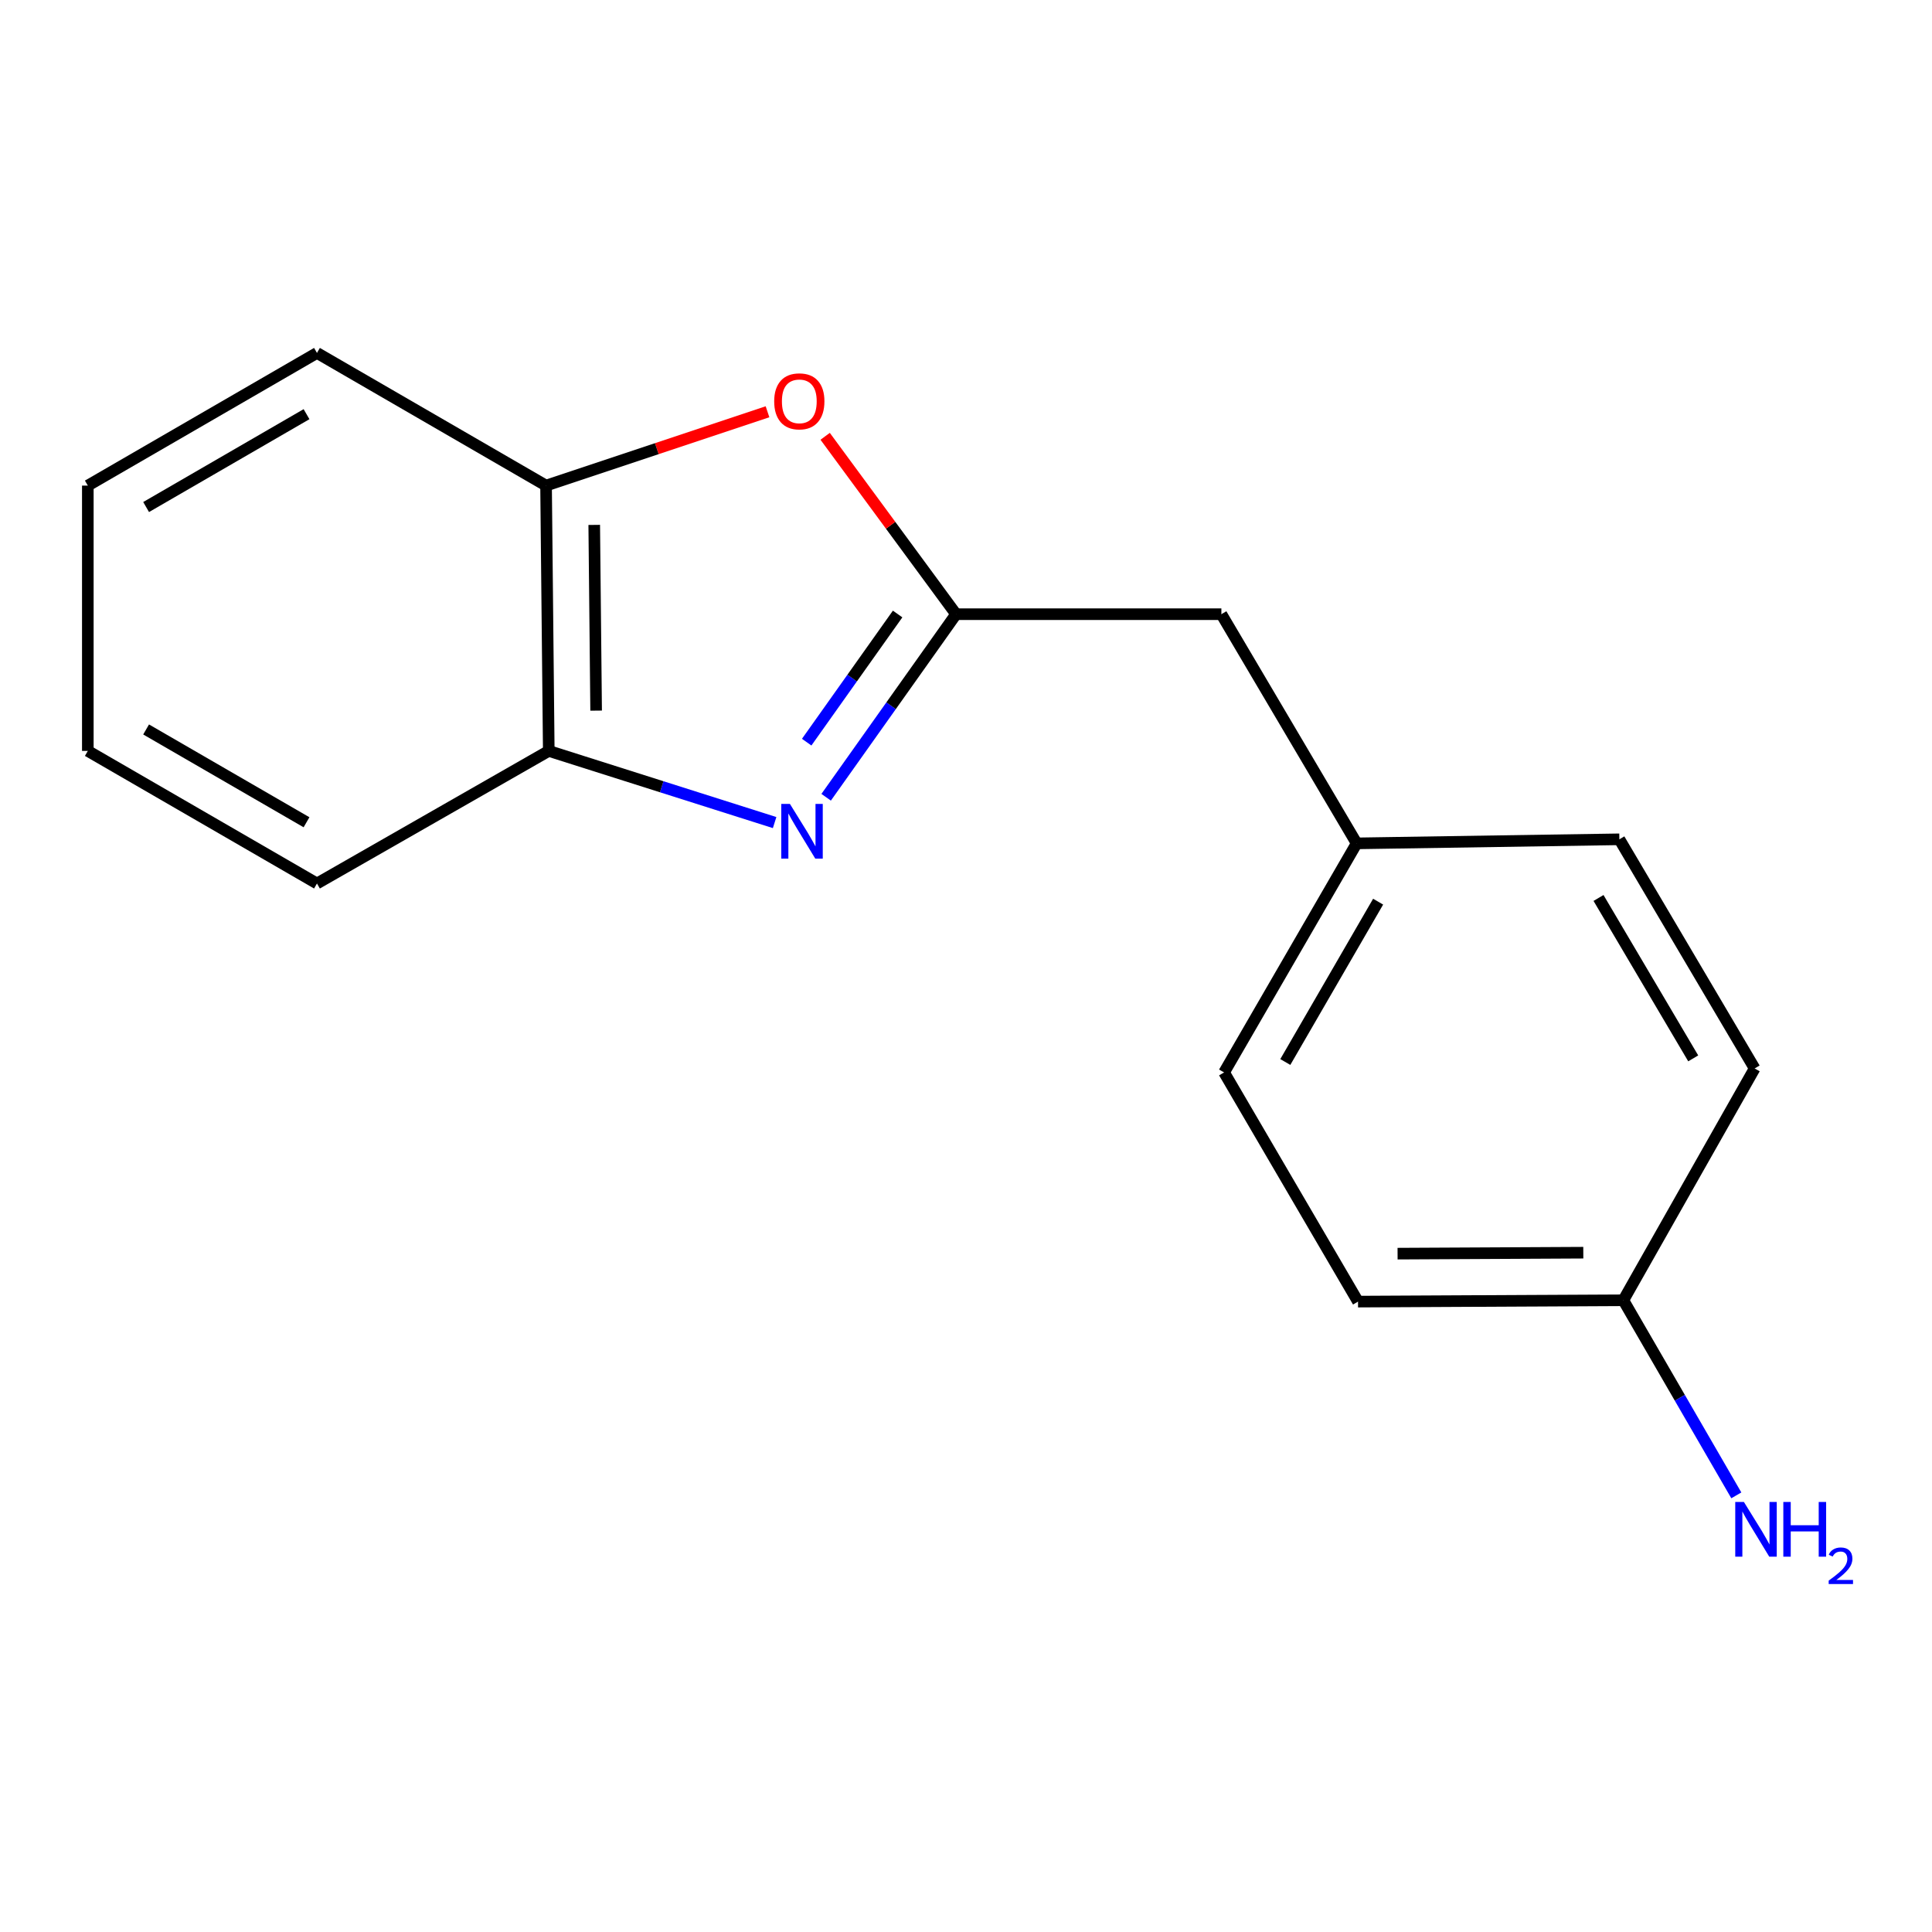 <?xml version='1.0' encoding='iso-8859-1'?>
<svg version='1.1' baseProfile='full'
              xmlns='http://www.w3.org/2000/svg'
                      xmlns:rdkit='http://www.rdkit.org/xml'
                      xmlns:xlink='http://www.w3.org/1999/xlink'
                  xml:space='preserve'
width='1000px' height='1000px' viewBox='0 0 1000 1000'>
<!-- END OF HEADER -->
<rect style='opacity:1.0;fill:#FFFFFF;stroke:none' width='1000' height='1000' x='0' y='0'> </rect>
<path class='bond-0' d='M 427.614,412.659 L 461.235,365.283' style='fill:none;fill-rule:evenodd;stroke:#0000FF;stroke-width:6px;stroke-linecap:butt;stroke-linejoin:miter;stroke-opacity:1' />
<path class='bond-0' d='M 461.235,365.283 L 494.856,317.906' style='fill:none;fill-rule:evenodd;stroke:#000000;stroke-width:6px;stroke-linecap:butt;stroke-linejoin:miter;stroke-opacity:1' />
<path class='bond-0' d='M 417.538,384.137 L 441.073,350.974' style='fill:none;fill-rule:evenodd;stroke:#0000FF;stroke-width:6px;stroke-linecap:butt;stroke-linejoin:miter;stroke-opacity:1' />
<path class='bond-0' d='M 441.073,350.974 L 464.607,317.81' style='fill:none;fill-rule:evenodd;stroke:#000000;stroke-width:6px;stroke-linecap:butt;stroke-linejoin:miter;stroke-opacity:1' />
<path class='bond-2' d='M 400.943,425.765 L 342.493,407.218' style='fill:none;fill-rule:evenodd;stroke:#0000FF;stroke-width:6px;stroke-linecap:butt;stroke-linejoin:miter;stroke-opacity:1' />
<path class='bond-2' d='M 342.493,407.218 L 284.042,388.672' style='fill:none;fill-rule:evenodd;stroke:#000000;stroke-width:6px;stroke-linecap:butt;stroke-linejoin:miter;stroke-opacity:1' />
<path class='bond-1' d='M 494.856,317.906 L 460.978,271.869' style='fill:none;fill-rule:evenodd;stroke:#000000;stroke-width:6px;stroke-linecap:butt;stroke-linejoin:miter;stroke-opacity:1' />
<path class='bond-1' d='M 460.978,271.869 L 427.1,225.833' style='fill:none;fill-rule:evenodd;stroke:#FF0000;stroke-width:6px;stroke-linecap:butt;stroke-linejoin:miter;stroke-opacity:1' />
<path class='bond-4' d='M 494.856,317.906 L 632.185,317.906' style='fill:none;fill-rule:evenodd;stroke:#000000;stroke-width:6px;stroke-linecap:butt;stroke-linejoin:miter;stroke-opacity:1' />
<path class='bond-16' d='M 397.266,213.135 L 339.954,232.239' style='fill:none;fill-rule:evenodd;stroke:#FF0000;stroke-width:6px;stroke-linecap:butt;stroke-linejoin:miter;stroke-opacity:1' />
<path class='bond-16' d='M 339.954,232.239 L 282.641,251.343' style='fill:none;fill-rule:evenodd;stroke:#000000;stroke-width:6px;stroke-linecap:butt;stroke-linejoin:miter;stroke-opacity:1' />
<path class='bond-3' d='M 284.042,388.672 L 282.641,251.343' style='fill:none;fill-rule:evenodd;stroke:#000000;stroke-width:6px;stroke-linecap:butt;stroke-linejoin:miter;stroke-opacity:1' />
<path class='bond-3' d='M 308.555,367.82 L 307.574,271.69' style='fill:none;fill-rule:evenodd;stroke:#000000;stroke-width:6px;stroke-linecap:butt;stroke-linejoin:miter;stroke-opacity:1' />
<path class='bond-12' d='M 284.042,388.672 L 164.062,457.295' style='fill:none;fill-rule:evenodd;stroke:#000000;stroke-width:6px;stroke-linecap:butt;stroke-linejoin:miter;stroke-opacity:1' />
<path class='bond-13' d='M 282.641,251.343 L 164.062,182.679' style='fill:none;fill-rule:evenodd;stroke:#000000;stroke-width:6px;stroke-linecap:butt;stroke-linejoin:miter;stroke-opacity:1' />
<path class='bond-5' d='M 632.185,317.906 L 702.209,436.527' style='fill:none;fill-rule:evenodd;stroke:#000000;stroke-width:6px;stroke-linecap:butt;stroke-linejoin:miter;stroke-opacity:1' />
<path class='bond-10' d='M 702.209,436.527 L 838.178,434.425' style='fill:none;fill-rule:evenodd;stroke:#000000;stroke-width:6px;stroke-linecap:butt;stroke-linejoin:miter;stroke-opacity:1' />
<path class='bond-11' d='M 702.209,436.527 L 633.586,555.093' style='fill:none;fill-rule:evenodd;stroke:#000000;stroke-width:6px;stroke-linecap:butt;stroke-linejoin:miter;stroke-opacity:1' />
<path class='bond-11' d='M 713.314,466.697 L 665.278,549.693' style='fill:none;fill-rule:evenodd;stroke:#000000;stroke-width:6px;stroke-linecap:butt;stroke-linejoin:miter;stroke-opacity:1' />
<path class='bond-6' d='M 840.239,673.013 L 702.91,673.713' style='fill:none;fill-rule:evenodd;stroke:#000000;stroke-width:6px;stroke-linecap:butt;stroke-linejoin:miter;stroke-opacity:1' />
<path class='bond-6' d='M 819.513,648.394 L 723.383,648.885' style='fill:none;fill-rule:evenodd;stroke:#000000;stroke-width:6px;stroke-linecap:butt;stroke-linejoin:miter;stroke-opacity:1' />
<path class='bond-7' d='M 840.239,673.013 L 869.479,723.503' style='fill:none;fill-rule:evenodd;stroke:#000000;stroke-width:6px;stroke-linecap:butt;stroke-linejoin:miter;stroke-opacity:1' />
<path class='bond-7' d='M 869.479,723.503 L 898.719,773.993' style='fill:none;fill-rule:evenodd;stroke:#0000FF;stroke-width:6px;stroke-linecap:butt;stroke-linejoin:miter;stroke-opacity:1' />
<path class='bond-18' d='M 840.239,673.013 L 908.202,553.032' style='fill:none;fill-rule:evenodd;stroke:#000000;stroke-width:6px;stroke-linecap:butt;stroke-linejoin:miter;stroke-opacity:1' />
<path class='bond-8' d='M 908.202,553.032 L 838.178,434.425' style='fill:none;fill-rule:evenodd;stroke:#000000;stroke-width:6px;stroke-linecap:butt;stroke-linejoin:miter;stroke-opacity:1' />
<path class='bond-8' d='M 876.408,547.811 L 827.391,464.786' style='fill:none;fill-rule:evenodd;stroke:#000000;stroke-width:6px;stroke-linecap:butt;stroke-linejoin:miter;stroke-opacity:1' />
<path class='bond-9' d='M 702.91,673.713 L 633.586,555.093' style='fill:none;fill-rule:evenodd;stroke:#000000;stroke-width:6px;stroke-linecap:butt;stroke-linejoin:miter;stroke-opacity:1' />
<path class='bond-14' d='M 164.062,457.295 L 45.455,388.672' style='fill:none;fill-rule:evenodd;stroke:#000000;stroke-width:6px;stroke-linecap:butt;stroke-linejoin:miter;stroke-opacity:1' />
<path class='bond-14' d='M 158.652,425.601 L 75.627,377.565' style='fill:none;fill-rule:evenodd;stroke:#000000;stroke-width:6px;stroke-linecap:butt;stroke-linejoin:miter;stroke-opacity:1' />
<path class='bond-17' d='M 164.062,182.679 L 45.455,251.343' style='fill:none;fill-rule:evenodd;stroke:#000000;stroke-width:6px;stroke-linecap:butt;stroke-linejoin:miter;stroke-opacity:1' />
<path class='bond-17' d='M 158.658,214.376 L 75.633,262.441' style='fill:none;fill-rule:evenodd;stroke:#000000;stroke-width:6px;stroke-linecap:butt;stroke-linejoin:miter;stroke-opacity:1' />
<path class='bond-15' d='M 45.455,388.672 L 45.455,251.343' style='fill:none;fill-rule:evenodd;stroke:#000000;stroke-width:6px;stroke-linecap:butt;stroke-linejoin:miter;stroke-opacity:1' />
<path  class='atom-0' d='M 408.861 416.103
L 418.141 431.103
Q 419.061 432.583, 420.541 435.263
Q 422.021 437.943, 422.101 438.103
L 422.101 416.103
L 425.861 416.103
L 425.861 444.423
L 421.981 444.423
L 412.021 428.023
Q 410.861 426.103, 409.621 423.903
Q 408.421 421.703, 408.061 421.023
L 408.061 444.423
L 404.381 444.423
L 404.381 416.103
L 408.861 416.103
' fill='#0000FF'/>
<path  class='atom-2' d='M 400.72 207.73
Q 400.72 200.93, 404.08 197.13
Q 407.44 193.33, 413.72 193.33
Q 420 193.33, 423.36 197.13
Q 426.72 200.93, 426.72 207.73
Q 426.72 214.61, 423.32 218.53
Q 419.92 222.41, 413.72 222.41
Q 407.48 222.41, 404.08 218.53
Q 400.72 214.65, 400.72 207.73
M 413.72 219.21
Q 418.04 219.21, 420.36 216.33
Q 422.72 213.41, 422.72 207.73
Q 422.72 202.17, 420.36 199.37
Q 418.04 196.53, 413.72 196.53
Q 409.4 196.53, 407.04 199.33
Q 404.72 202.13, 404.72 207.73
Q 404.72 213.45, 407.04 216.33
Q 409.4 219.21, 413.72 219.21
' fill='#FF0000'/>
<path  class='atom-8' d='M 902.643 777.419
L 911.923 792.419
Q 912.843 793.899, 914.323 796.579
Q 915.803 799.259, 915.883 799.419
L 915.883 777.419
L 919.643 777.419
L 919.643 805.739
L 915.763 805.739
L 905.803 789.339
Q 904.643 787.419, 903.403 785.219
Q 902.203 783.019, 901.843 782.339
L 901.843 805.739
L 898.163 805.739
L 898.163 777.419
L 902.643 777.419
' fill='#0000FF'/>
<path  class='atom-8' d='M 923.043 777.419
L 926.883 777.419
L 926.883 789.459
L 941.363 789.459
L 941.363 777.419
L 945.203 777.419
L 945.203 805.739
L 941.363 805.739
L 941.363 792.659
L 926.883 792.659
L 926.883 805.739
L 923.043 805.739
L 923.043 777.419
' fill='#0000FF'/>
<path  class='atom-8' d='M 946.576 804.745
Q 947.262 802.976, 948.899 802
Q 950.536 800.996, 952.806 800.996
Q 955.631 800.996, 957.215 802.528
Q 958.799 804.059, 958.799 806.778
Q 958.799 809.55, 956.74 812.137
Q 954.707 814.724, 950.483 817.787
L 959.116 817.787
L 959.116 819.899
L 946.523 819.899
L 946.523 818.13
Q 950.008 815.648, 952.067 813.8
Q 954.153 811.952, 955.156 810.289
Q 956.159 808.626, 956.159 806.91
Q 956.159 805.115, 955.261 804.112
Q 954.364 803.108, 952.806 803.108
Q 951.301 803.108, 950.298 803.716
Q 949.295 804.323, 948.582 805.669
L 946.576 804.745
' fill='#0000FF'/>
</svg>
